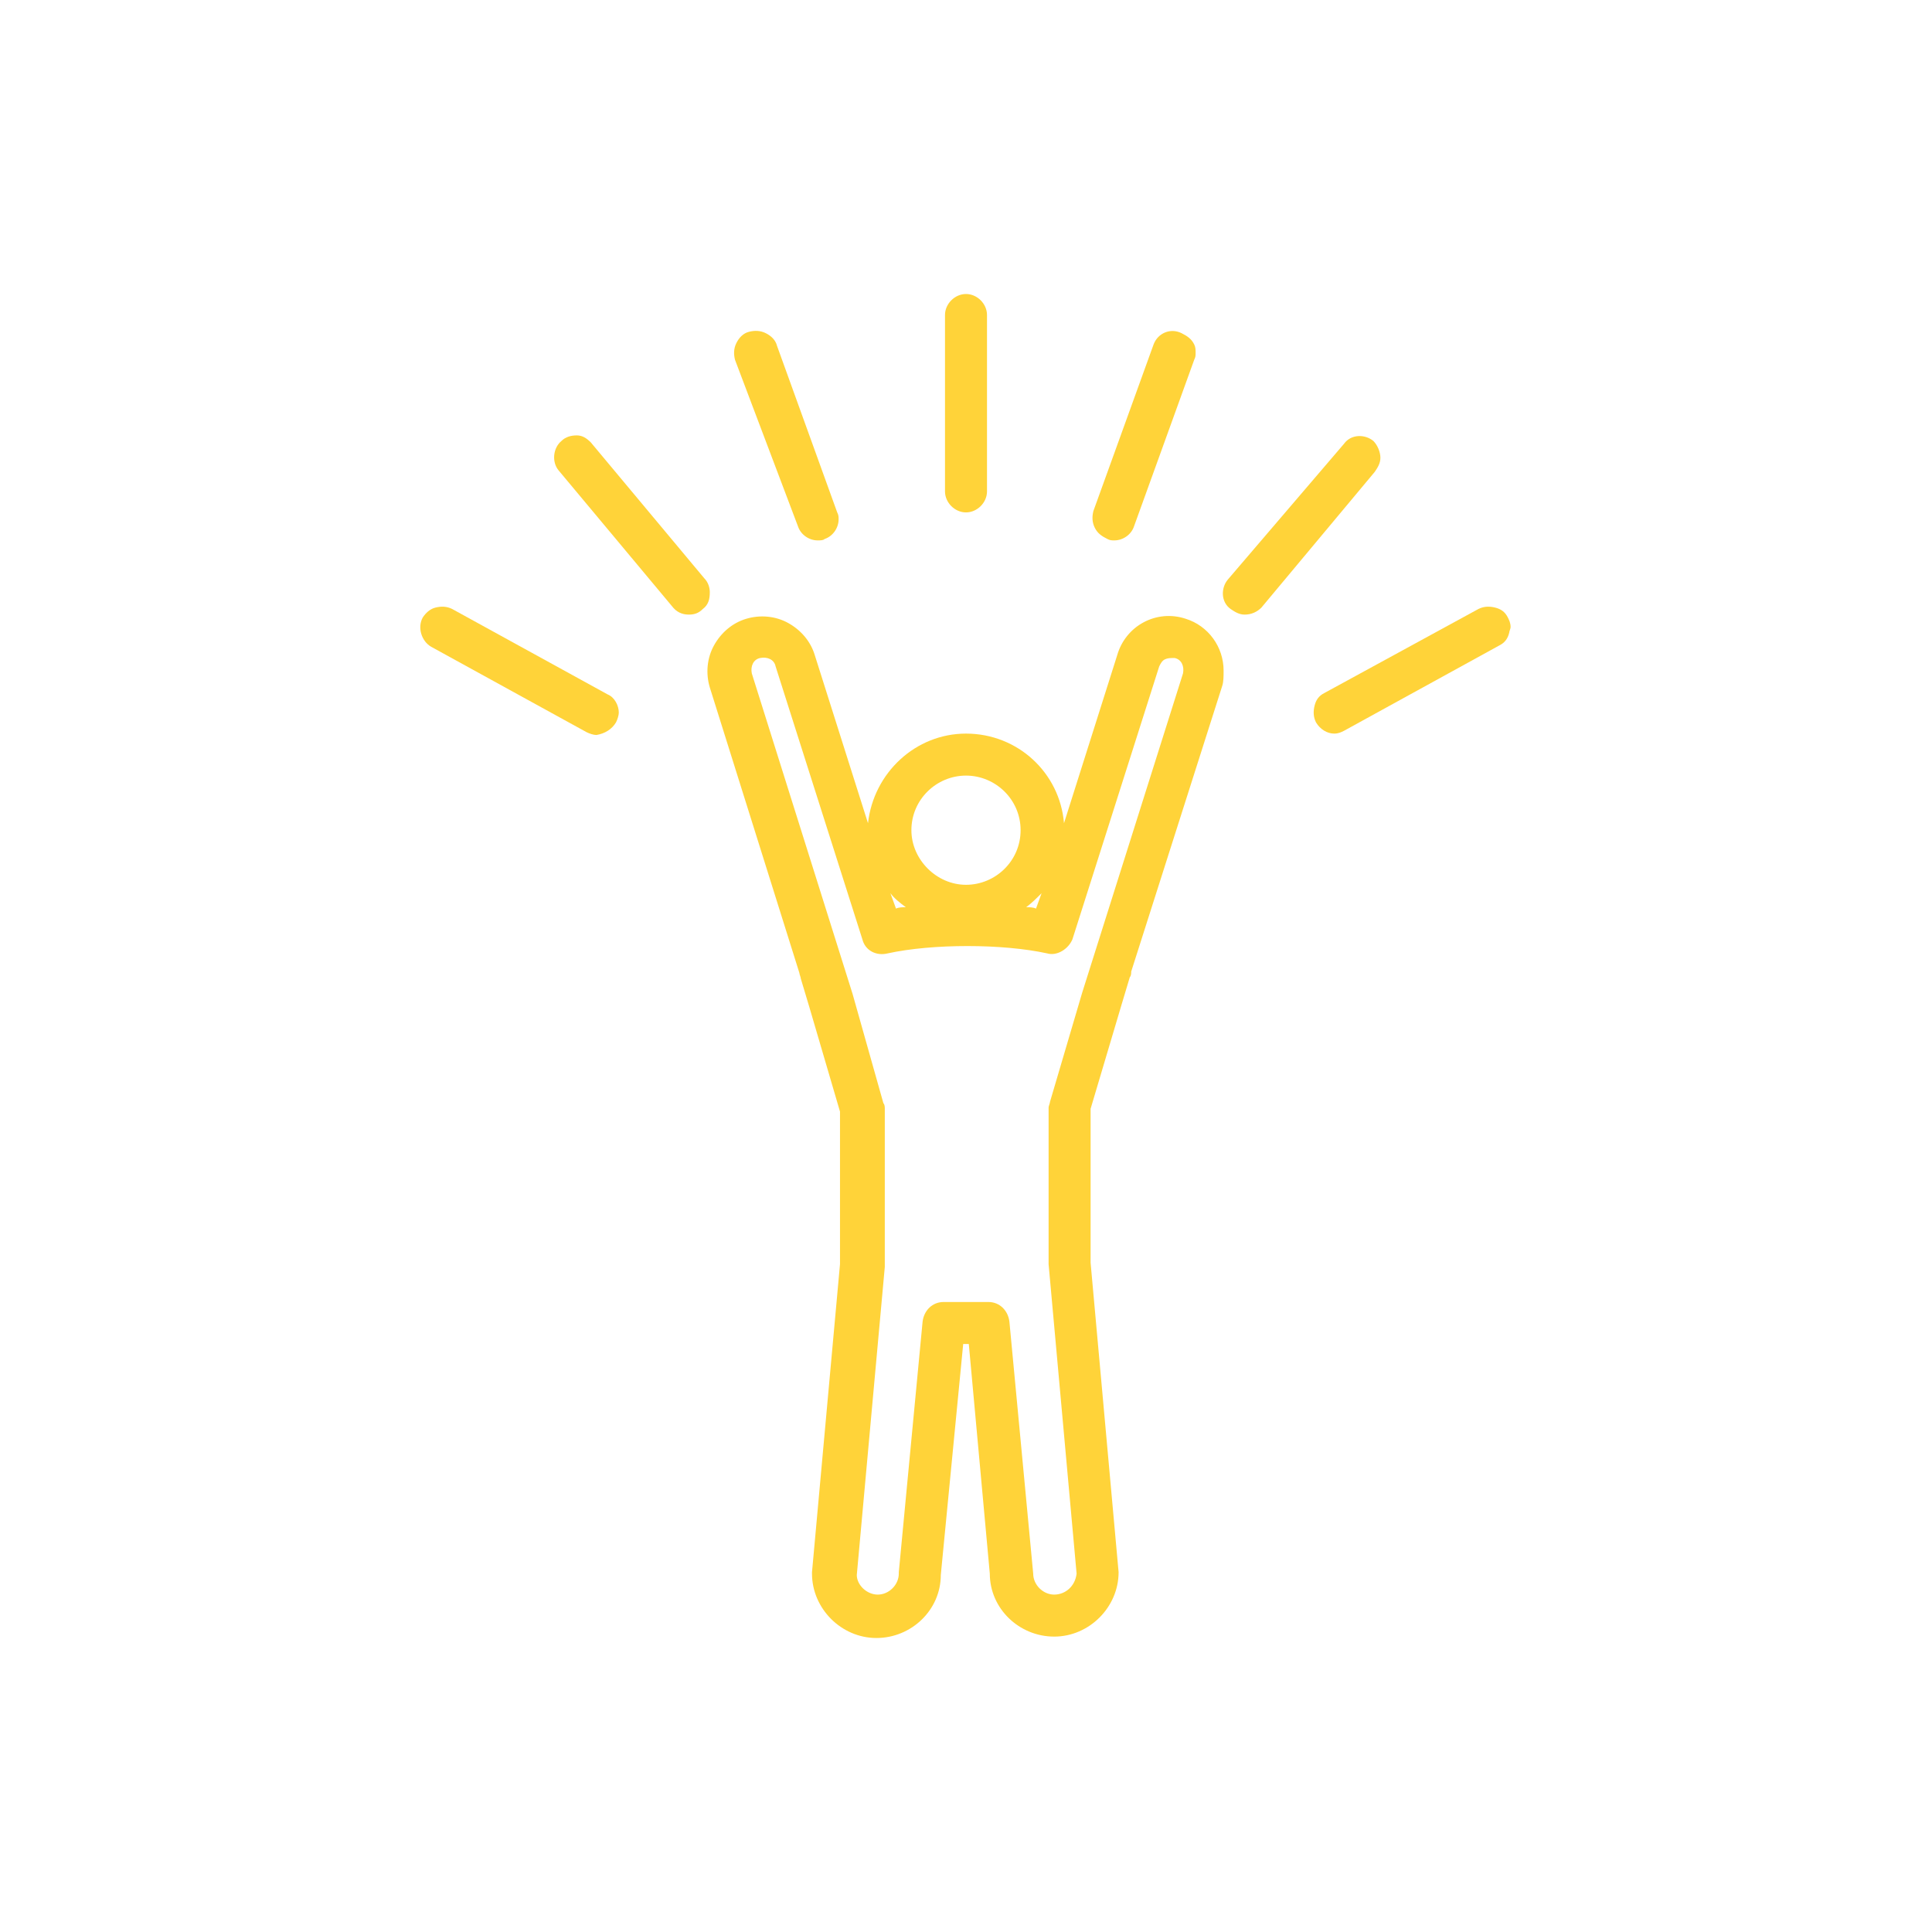 <?xml version="1.0" encoding="utf-8"?>
<!-- Generator: Adobe Illustrator 25.2.1, SVG Export Plug-In . SVG Version: 6.00 Build 0)  -->
<svg version="1.1" id="Layer_1" xmlns="http://www.w3.org/2000/svg" xmlns:xlink="http://www.w3.org/1999/xlink" x="0px" y="0px"
	 width="138px" height="138px" viewBox="0 0 138 138" style="enable-background:new 0 0 138 138;" xml:space="preserve">
<style type="text/css">
	.st0{fill:#FFD339;}
</style>
<g>
	<path class="st0" d="M87.4,47.9c0-1.7-1.1-3.2-2.7-3.7c-2.1-0.7-4.3,0.5-4.9,2.6l-3.8,12c-0.3-3.6-3.3-6.4-7-6.4
		c-3.6,0-6.6,2.8-7,6.4l-3.8-12c-0.3-1-1-1.8-1.9-2.3s-2-0.6-3-0.3s-1.8,1-2.3,1.9s-0.6,2-0.3,3l6.4,20.4c0,0.1,0.1,0.3,0.1,0.4
		l0.6,2l2.2,7.5v10.9l-2,22v0.1c0,2.5,2.1,4.6,4.6,4.6s4.6-2,4.6-4.5L68.8,96h0.4l1.5,16.4c0,2.5,2.1,4.5,4.6,4.5s4.6-2.1,4.6-4.6
		l0,0l-2-22.1v-11l2.2-7.4l0.6-2c0.1-0.1,0.1-0.3,0.1-0.4L87.3,49C87.4,48.7,87.4,48.3,87.4,47.9z M75.3,113.9
		c-0.8,0-1.5-0.7-1.5-1.5l-1.7-18C72,93.6,71.4,93,70.6,93h-3.2c-0.8,0-1.4,0.6-1.5,1.4l-1.7,17.9v0.1c0,0.8-0.7,1.5-1.5,1.5
		s-1.5-0.7-1.5-1.4l2-22V79.2c0-0.1,0-0.3-0.1-0.4L60.9,71l-7.2-22.9c-0.1-0.5,0.1-1,0.6-1.1s1,0.1,1.1,0.6l6.2,19.5
		c0.2,0.8,1,1.2,1.8,1c3.2-0.7,8.2-0.7,11.4,0c0.7,0.2,1.5-0.3,1.8-1l6.2-19.5c0.1-0.2,0.2-0.4,0.4-0.5c0.2-0.1,0.4-0.1,0.7-0.1
		c0.5,0.1,0.7,0.6,0.6,1.1l-7.2,22.8L75,78.7c0,0.1-0.1,0.3-0.1,0.4v11.2l2,22.1C76.8,113.3,76.1,113.9,75.3,113.9z M72.9,59.3
		c0,2.2-1.8,3.9-3.9,3.9s-3.9-1.8-3.9-3.9c0-2.2,1.8-3.9,3.9-3.9S72.9,57.1,72.9,59.3z M64,64.9l-0.4-1.1c0.3,0.4,0.7,0.7,1.1,1
		C64.5,64.8,64.2,64.8,64,64.9z M73.3,64.8c0.4-0.3,0.7-0.6,1.1-1L74,64.9C73.8,64.8,73.5,64.8,73.3,64.8z"/>
	<path class="st0" d="M67.5,22.5v12.6c0,0.8,0.7,1.5,1.5,1.5s1.5-0.7,1.5-1.5V22.5c0-0.8-0.7-1.5-1.5-1.5S67.5,21.7,67.5,22.5z"/>
	<path class="st0" d="M58.4,38.6c0.2,0,0.4,0,0.5-0.1c0.6-0.2,1-0.8,1-1.4c0-0.2,0-0.3-0.1-0.5l-4.3-11.9c-0.1-0.4-0.4-0.7-0.8-0.9
		c-0.4-0.2-0.8-0.2-1.2-0.1s-0.7,0.4-0.9,0.8s-0.2,0.8-0.1,1.2L57,37.6C57.2,38.2,57.8,38.6,58.4,38.6z"/>
	<path class="st0" d="M49.2,43.9c0.4,0,0.7-0.1,1-0.4c0.4-0.3,0.5-0.7,0.5-1.2c0-0.3-0.1-0.7-0.4-1l-8.1-9.7c-0.3-0.3-0.6-0.5-1-0.5
		s-0.8,0.1-1.1,0.4c-0.6,0.5-0.7,1.5-0.2,2.1l8.1,9.7C48.3,43.7,48.7,43.9,49.2,43.9z"/>
	<path class="st0" d="M44,51.6c0.1-0.2,0.2-0.5,0.2-0.7c0-0.5-0.3-1.1-0.8-1.3l-11.1-6.1c-0.4-0.2-0.8-0.2-1.2-0.1
		c-0.4,0.1-0.7,0.4-0.9,0.7c-0.4,0.7-0.1,1.7,0.6,2.1l11.1,6.1c0.2,0.1,0.5,0.2,0.7,0.2C43.2,52.4,43.7,52.1,44,51.6z"/>
	<path class="st0" d="M82.4,24.6l-4.3,11.9c-0.1,0.4-0.1,0.8,0.1,1.2s0.5,0.6,0.9,0.8c0.2,0.1,0.3,0.1,0.5,0.1c0.6,0,1.2-0.4,1.4-1
		l4.3-11.9c0.1-0.2,0.1-0.3,0.1-0.5s0-0.4-0.1-0.6c-0.2-0.4-0.5-0.6-0.9-0.8C83.6,23.4,82.7,23.8,82.4,24.6z"/>
	<path class="st0" d="M87.7,41.4c-0.5,0.6-0.5,1.6,0.2,2.1c0.3,0.2,0.6,0.4,1,0.4c0.5,0,0.9-0.2,1.2-0.5l8.1-9.7
		c0.2-0.3,0.4-0.6,0.4-1s-0.2-0.9-0.5-1.2l0,0C97.5,31,96.5,31,96,31.7L87.7,41.4z"/>
	<path class="st0" d="M94.6,49.5c-0.4,0.2-0.6,0.5-0.7,0.9s-0.1,0.8,0.1,1.2c0.3,0.5,0.8,0.8,1.3,0.8c0.3,0,0.5-0.1,0.7-0.2
		l11.1-6.1c0.4-0.2,0.6-0.5,0.7-0.9c0-0.1,0.1-0.3,0.1-0.4c0-0.3-0.1-0.5-0.2-0.7c-0.2-0.4-0.5-0.6-0.9-0.7
		c-0.4-0.1-0.8-0.1-1.2,0.1L94.6,49.5z"/>
</g>
</svg>
